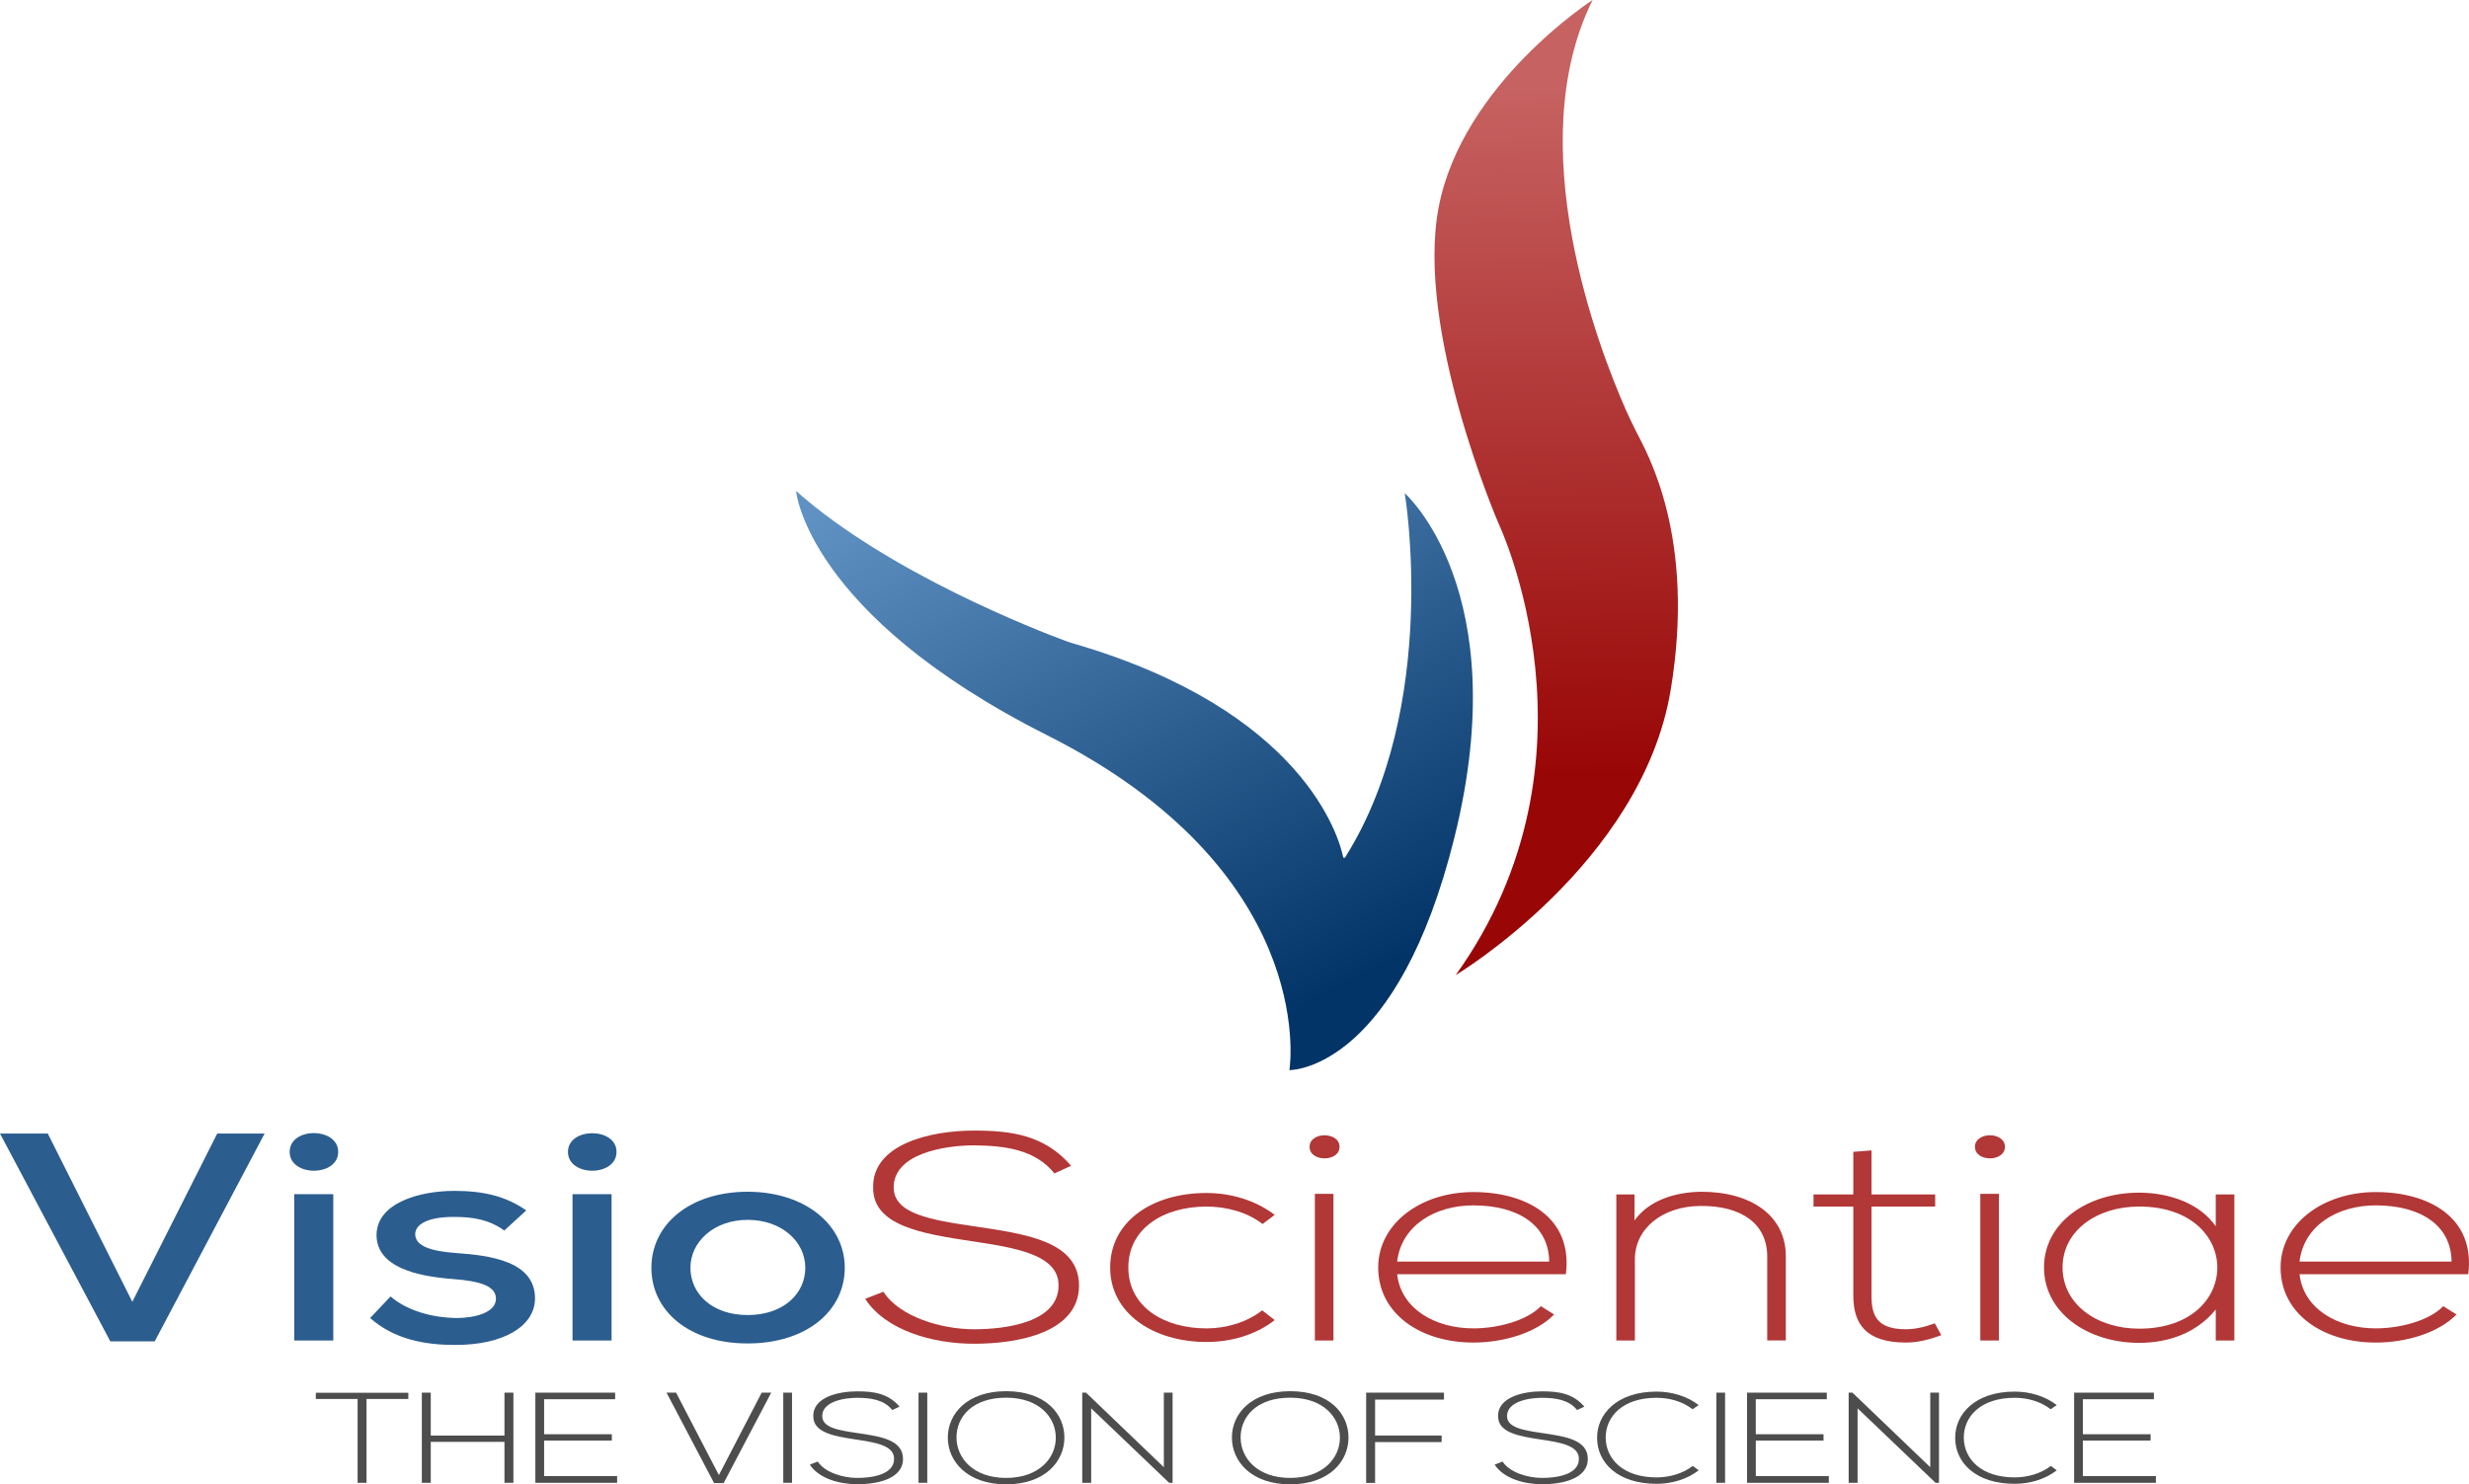 <?xml version="1.0" encoding="UTF-8"?>
<svg xmlns="http://www.w3.org/2000/svg" xmlns:xlink="http://www.w3.org/1999/xlink" id="Livello_2" viewBox="0 0 657.7 395.5">
  <defs>
    <style>.cls-1{fill:url(#Sfumatura_senza_nome_2);}.cls-1,.cls-2,.cls-3,.cls-4,.cls-5{stroke-width:0px;}.cls-2{fill:url(#Sfumatura_senza_nome);}.cls-3{fill:#2b5d8f;}.cls-4{fill:#b23737;}.cls-5{fill:#4d4d4d;}</style>
    <linearGradient id="Sfumatura_senza_nome" x1="279.85" y1="290.92" x2="361.03" y2="134.99" gradientTransform="translate(0 396.15) scale(1 -1)" gradientUnits="userSpaceOnUse">
      <stop offset="0" stop-color="#5f91c3"></stop>
      <stop offset="1" stop-color="#033467"></stop>
    </linearGradient>
    <linearGradient id="Sfumatura_senza_nome_2" x1="415.85" y1="173.69" x2="413.44" y2="372.21" gradientTransform="translate(0 396.15) scale(1 -1)" gradientUnits="userSpaceOnUse">
      <stop offset=".08" stop-color="#990606"></stop>
      <stop offset="1" stop-color="#c66261"></stop>
    </linearGradient>
  </defs>
  <g id="Livello_1-2">
    <path class="cls-2" d="M212.05,130.81s2.8,32.78,66.91,65.1c71.15,35.87,64.92,86.79,64.52,89.13-.01.05.02.09.07.09,1.76-.03,28.9-1.49,43.91-62.09,16.28-65.71-13.26-91.63-13.26-91.63,0,0,9.55,56.7-15.89,97.05-.13.21-.46.16-.51-.09-1.1-5.22-10.49-39.01-71.72-56.87-.77-.23-1.54-.47-2.29-.75-7.4-2.74-47.21-18.14-71.74-39.94Z"></path>
    <path class="cls-1" d="M424.24,0s-34.66,22.3-40.99,55.16c-6.33,32.85,15.97,84.39,15.97,84.39,0,0,29.84,62.69-11.45,120.26,0,0,49.57-29.68,57.27-75.95,6.78-40.72-6.26-63.08-9.07-68.65-1.02-2.02-2.01-4.04-2.92-6.11-7.14-16.2-28.09-70.3-8.81-109.1Z"></path>
    <path class="cls-3" d="M41.21,357.41h-11.82L0,302.03h12.73l22.52,44.83,22.62-44.83h12.62l-29.28,55.38Z"></path>
    <path class="cls-3" d="M90.09,306.91c0,6.7-12.93,6.7-12.93,0s12.93-6.62,12.93,0ZM78.38,318.18v39h10.4v-39h-10.4Z"></path>
    <path class="cls-3" d="M134.33,327.87c-3.94-2.84-8.18-3.62-13.13-3.62-6.36-.08-10.6,1.58-10.6,4.65.1,3.23,4.44,4.49,10.81,4.96,9.19.63,21.21,2.21,21.11,12.21-.1,7.25-8.28,12.29-21.21,12.29-8.08,0-16.16-1.42-22.72-7.17l5.45-5.75c4.65,4.02,11.61,5.67,17.47,5.75,4.95,0,10.5-1.42,10.6-5.04.1-3.47-4.14-4.81-11.51-5.36-9.39-.71-20.2-3.07-20.3-11.66,0-8.59,11.41-11.82,20.7-11.82,7.68,0,13.63,1.34,19.19,5.2l-5.86,5.36Z"></path>
    <path class="cls-3" d="M164.23,306.91c0,6.7-12.93,6.7-12.93,0,0-6.62,12.93-6.62,12.93,0ZM152.51,318.18v39h10.4v-39h-10.4Z"></path>
    <path class="cls-3" d="M225.03,337.79c0,11.5-10.2,20.17-25.86,20.17s-25.65-8.67-25.65-20.17,10.2-20.25,25.65-20.25c15.35.01,25.86,8.83,25.86,20.25ZM183.92,337.79c0,6.93,5.76,12.6,15.25,12.6s15.35-5.67,15.35-12.6-6.26-12.76-15.35-12.76-15.25,5.91-15.25,12.76Z"></path>
    <path class="cls-4" d="M280.88,312.66c-5.15-6.46-13.43-7.41-21.41-7.48-8.28,0-21.41,2.36-21.41,11.19,0,7.01,9.7,8.67,21.61,10.4,13.63,2.05,27.77,3.94,27.77,15.83-.1,12.45-16.16,15.44-27.98,15.44-11.01,0-23.53-3.54-28.99-11.97l4.85-1.89c4.34,6.7,15.45,10,24.14,10s22.52-1.89,22.52-11.66c.1-8.27-11.61-10.08-23.23-11.82-12.93-1.97-26.16-4.02-26.16-14.18-.3-11.66,15.25-15.28,26.87-15.28,10.1,0,18.89,1.26,25.86,9.38l-4.44,2.04Z"></path>
    <path class="cls-4" d="M339.56,351.74c-5.05,3.94-11.61,5.83-18.18,5.83-14.04,0-25.65-7.56-25.65-19.85s11.21-19.85,25.65-19.85c6.56,0,13.13,1.97,18.18,5.83l-3.23,2.44c-4.04-3.15-9.59-4.65-14.95-4.65-11.31,0-20.81,5.75-20.81,16.23s9.49,16.23,20.81,16.23c5.35,0,10.81-1.65,14.85-4.81l3.33,2.6Z"></path>
    <path class="cls-4" d="M356.83,305.57c0,4.1-7.98,4.1-7.98,0s7.98-4.1,7.98,0ZM350.26,318.1v39.07h4.95v-39.07h-4.95Z"></path>
    <path class="cls-4" d="M367.13,337.71c0-11.66,11.31-20.09,25.35-20.09s26.56,6.7,24.64,21.9h-44.94c1.01,9.14,10,14.42,20.3,14.42,6.56,0,14.24-2.05,17.98-5.91l3.53,2.21c-4.85,4.96-13.53,7.48-21.51,7.48-14.04,0-25.35-7.64-25.35-20.01ZM412.68,336.14c-.1-9.61-8.18-14.97-20.2-14.97-10.3,0-19.19,5.44-20.3,14.97h40.5Z"></path>
    <path class="cls-4" d="M435.41,318.25v6.93c3.84-5.36,10.81-7.56,17.78-7.64,13.33,0,22.52,6.38,22.52,17.17v22.45h-4.95v-22.37c0-8.82-6.97-13.55-17.78-13.47-10.3.08-17.47,6.15-17.47,14.18v21.67h-4.95v-38.92h4.85Z"></path>
    <path class="cls-4" d="M498.53,306.52v11.74h16.97v3.23h-16.97v23.71c0,5.28,1.41,8.98,9.19,8.98,2.42,0,5.15-.63,7.68-1.58l1.72,3.15c-3.13,1.18-6.26,1.97-9.39,1.97-10.6,0-14.04-4.88-14.04-12.53v-23.71h-10.6v-3.23h10.6v-11.34l4.84-.39Z"></path>
    <path class="cls-4" d="M534.08,305.57c0,4.1-7.98,4.1-7.98,0s7.98-4.1,7.98,0ZM527.52,318.1v39.07h4.95v-39.07h-4.95Z"></path>
    <path class="cls-4" d="M595.19,318.25v38.92h-4.95v-8.27c-4.85,6.07-12.32,8.9-20.4,8.9-13.94,0-25.35-8.19-25.35-20.09s11.41-19.93,25.35-19.93c8.08,0,16.26,2.92,20.4,8.98v-8.51h4.95ZM549.43,337.71c0,9.77,9.09,16.31,20.4,16.31,27.77,0,27.77-32.54,0-32.54-11.31,0-20.4,6.46-20.4,16.23Z"></path>
    <path class="cls-4" d="M607.51,337.71c0-11.66,11.31-20.09,25.35-20.09s26.56,6.7,24.64,21.9h-44.94c1.01,9.14,10,14.42,20.3,14.42,6.56,0,14.24-2.05,17.98-5.91l3.53,2.21c-4.85,4.96-13.53,7.48-21.51,7.48-14.04,0-25.35-7.64-25.35-20.01ZM653.06,336.14c-.1-9.61-8.18-14.97-20.2-14.97-10.3,0-19.19,5.44-20.3,14.97h40.5Z"></path>
    <path class="cls-5" d="M95.26,372.75h-11.13v-1.65h24.64v1.65h-11.13v22.34h-2.38v-22.34h0Z"></path>
    <path class="cls-5" d="M134.38,395.09v-10.91h-19.63v10.91h-2.38v-24.02h2.38v11.43h19.63v-11.43h2.38v24.02h-2.38Z"></path>
    <path class="cls-5" d="M144.94,382.15h18.04v1.68h-18.04v9.47h19.45v1.79h-21.78v-24.02h21.25v1.75h-18.92v9.33Z"></path>
    <path class="cls-5" d="M205.44,371.07l-12.67,24.09h-2.55l-12.67-24.09h2.55l11.4,21.96,11.4-21.96h2.54Z"></path>
    <path class="cls-5" d="M208.65,395.09v-24.02h2.33v24.02h-2.33Z"></path>
    <path class="cls-5" d="M237.69,375.7c-2.24-2.81-5.85-3.23-9.33-3.26-3.61,0-9.33,1.03-9.33,4.87,0,3.05,4.22,3.78,9.42,4.53,5.94.89,12.1,1.71,12.1,6.9-.04,5.42-7.04,6.73-12.19,6.73-4.8,0-10.25-1.54-12.63-5.22l2.11-.82c1.89,2.92,6.73,4.36,10.52,4.36s9.81-.82,9.81-5.08c.04-3.6-5.06-4.39-10.12-5.15-5.63-.86-11.4-1.75-11.4-6.18-.13-5.08,6.65-6.66,11.71-6.66,4.4,0,8.23.55,11.27,4.08l-1.94.9Z"></path>
    <path class="cls-5" d="M244.68,395.09v-24.02h2.33v24.02h-2.33Z"></path>
    <path class="cls-5" d="M283.54,383.11c-.04,6.31-5.19,12.39-15.53,12.39s-15.53-6.11-15.53-12.46,5.15-12.36,15.53-12.36c10.38,0,15.57,5.94,15.53,12.43ZM254.8,383.08c.04,5.42,4.44,10.71,13.2,10.71s13.25-5.29,13.25-10.71-4.4-10.67-13.25-10.67-13.24,5-13.2,10.67Z"></path>
    <path class="cls-5" d="M289.3,371.07l20.73,19.87v-19.87h2.33v24.02h-.92l-20.77-19.84v19.84h-2.38v-24.02h1.01Z"></path>
    <path class="cls-5" d="M359.22,383.11c-.04,6.31-5.19,12.39-15.53,12.39s-15.53-6.11-15.53-12.46,5.15-12.36,15.53-12.36c10.38,0,15.57,5.94,15.53,12.43ZM330.48,383.08c.04,5.42,4.44,10.71,13.2,10.71s13.25-5.29,13.25-10.71-4.4-10.67-13.25-10.67-13.24,5-13.2,10.67Z"></path>
    <path class="cls-5" d="M366.3,382.49h17.73v1.75h-17.73v10.88h-2.38v-24.05h20.73v1.85h-18.35v9.57Z"></path>
    <path class="cls-5" d="M420.11,375.7c-2.24-2.81-5.85-3.23-9.33-3.26-3.61,0-9.33,1.03-9.33,4.87,0,3.05,4.22,3.78,9.42,4.53,5.94.89,12.1,1.71,12.1,6.9-.04,5.42-7.04,6.73-12.19,6.73-4.8,0-10.25-1.54-12.63-5.22l2.11-.82c1.89,2.92,6.73,4.36,10.52,4.36s9.81-.82,9.81-5.08c.04-3.6-5.06-4.39-10.12-5.15-5.63-.86-11.4-1.75-11.4-6.18-.13-5.08,6.65-6.66,11.71-6.66,4.4,0,8.23.55,11.27,4.08l-1.94.9Z"></path>
    <path class="cls-5" d="M452.5,391.76c-3.08,2.4-7.17,3.6-11.22,3.6-10.39,0-15.8-5.66-15.84-12.15-.09-6.42,5.28-12.42,15.84-12.42,4.05,0,8.14,1.2,11.22,3.6l-1.63,1.1c-2.64-2.06-6.12-3.05-9.59-3.05-8.98,0-13.6,4.94-13.55,10.71.09,5.63,4.66,10.5,13.55,10.5,3.48,0,7-1.03,9.64-3.05l1.58,1.16Z"></path>
    <path class="cls-5" d="M457.2,395.09v-24.02h2.33v24.02h-2.33Z"></path>
    <path class="cls-5" d="M467.72,382.15h18.04v1.68h-18.04v9.47h19.45v1.79h-21.79v-24.02h21.25v1.75h-18.92v9.33h.01Z"></path>
    <path class="cls-5" d="M493.46,371.07l20.73,19.87v-19.87h2.33v24.02h-.92l-20.77-19.84v19.84h-2.38v-24.02h1.01Z"></path>
    <path class="cls-5" d="M547.89,391.76c-3.08,2.4-7.17,3.6-11.22,3.6-10.39,0-15.8-5.66-15.84-12.15-.09-6.42,5.28-12.42,15.84-12.42,4.05,0,8.14,1.2,11.22,3.6l-1.63,1.1c-2.64-2.06-6.12-3.05-9.59-3.05-8.98,0-13.6,4.94-13.55,10.71.09,5.63,4.66,10.5,13.55,10.5,3.48,0,7-1.03,9.64-3.05l1.58,1.16Z"></path>
    <path class="cls-5" d="M554.83,382.15h18.05v1.68h-18.04v9.47h19.45v1.79h-21.78v-24.02h21.25v1.75h-18.92v9.33h-.01Z"></path>
  </g>
</svg>

